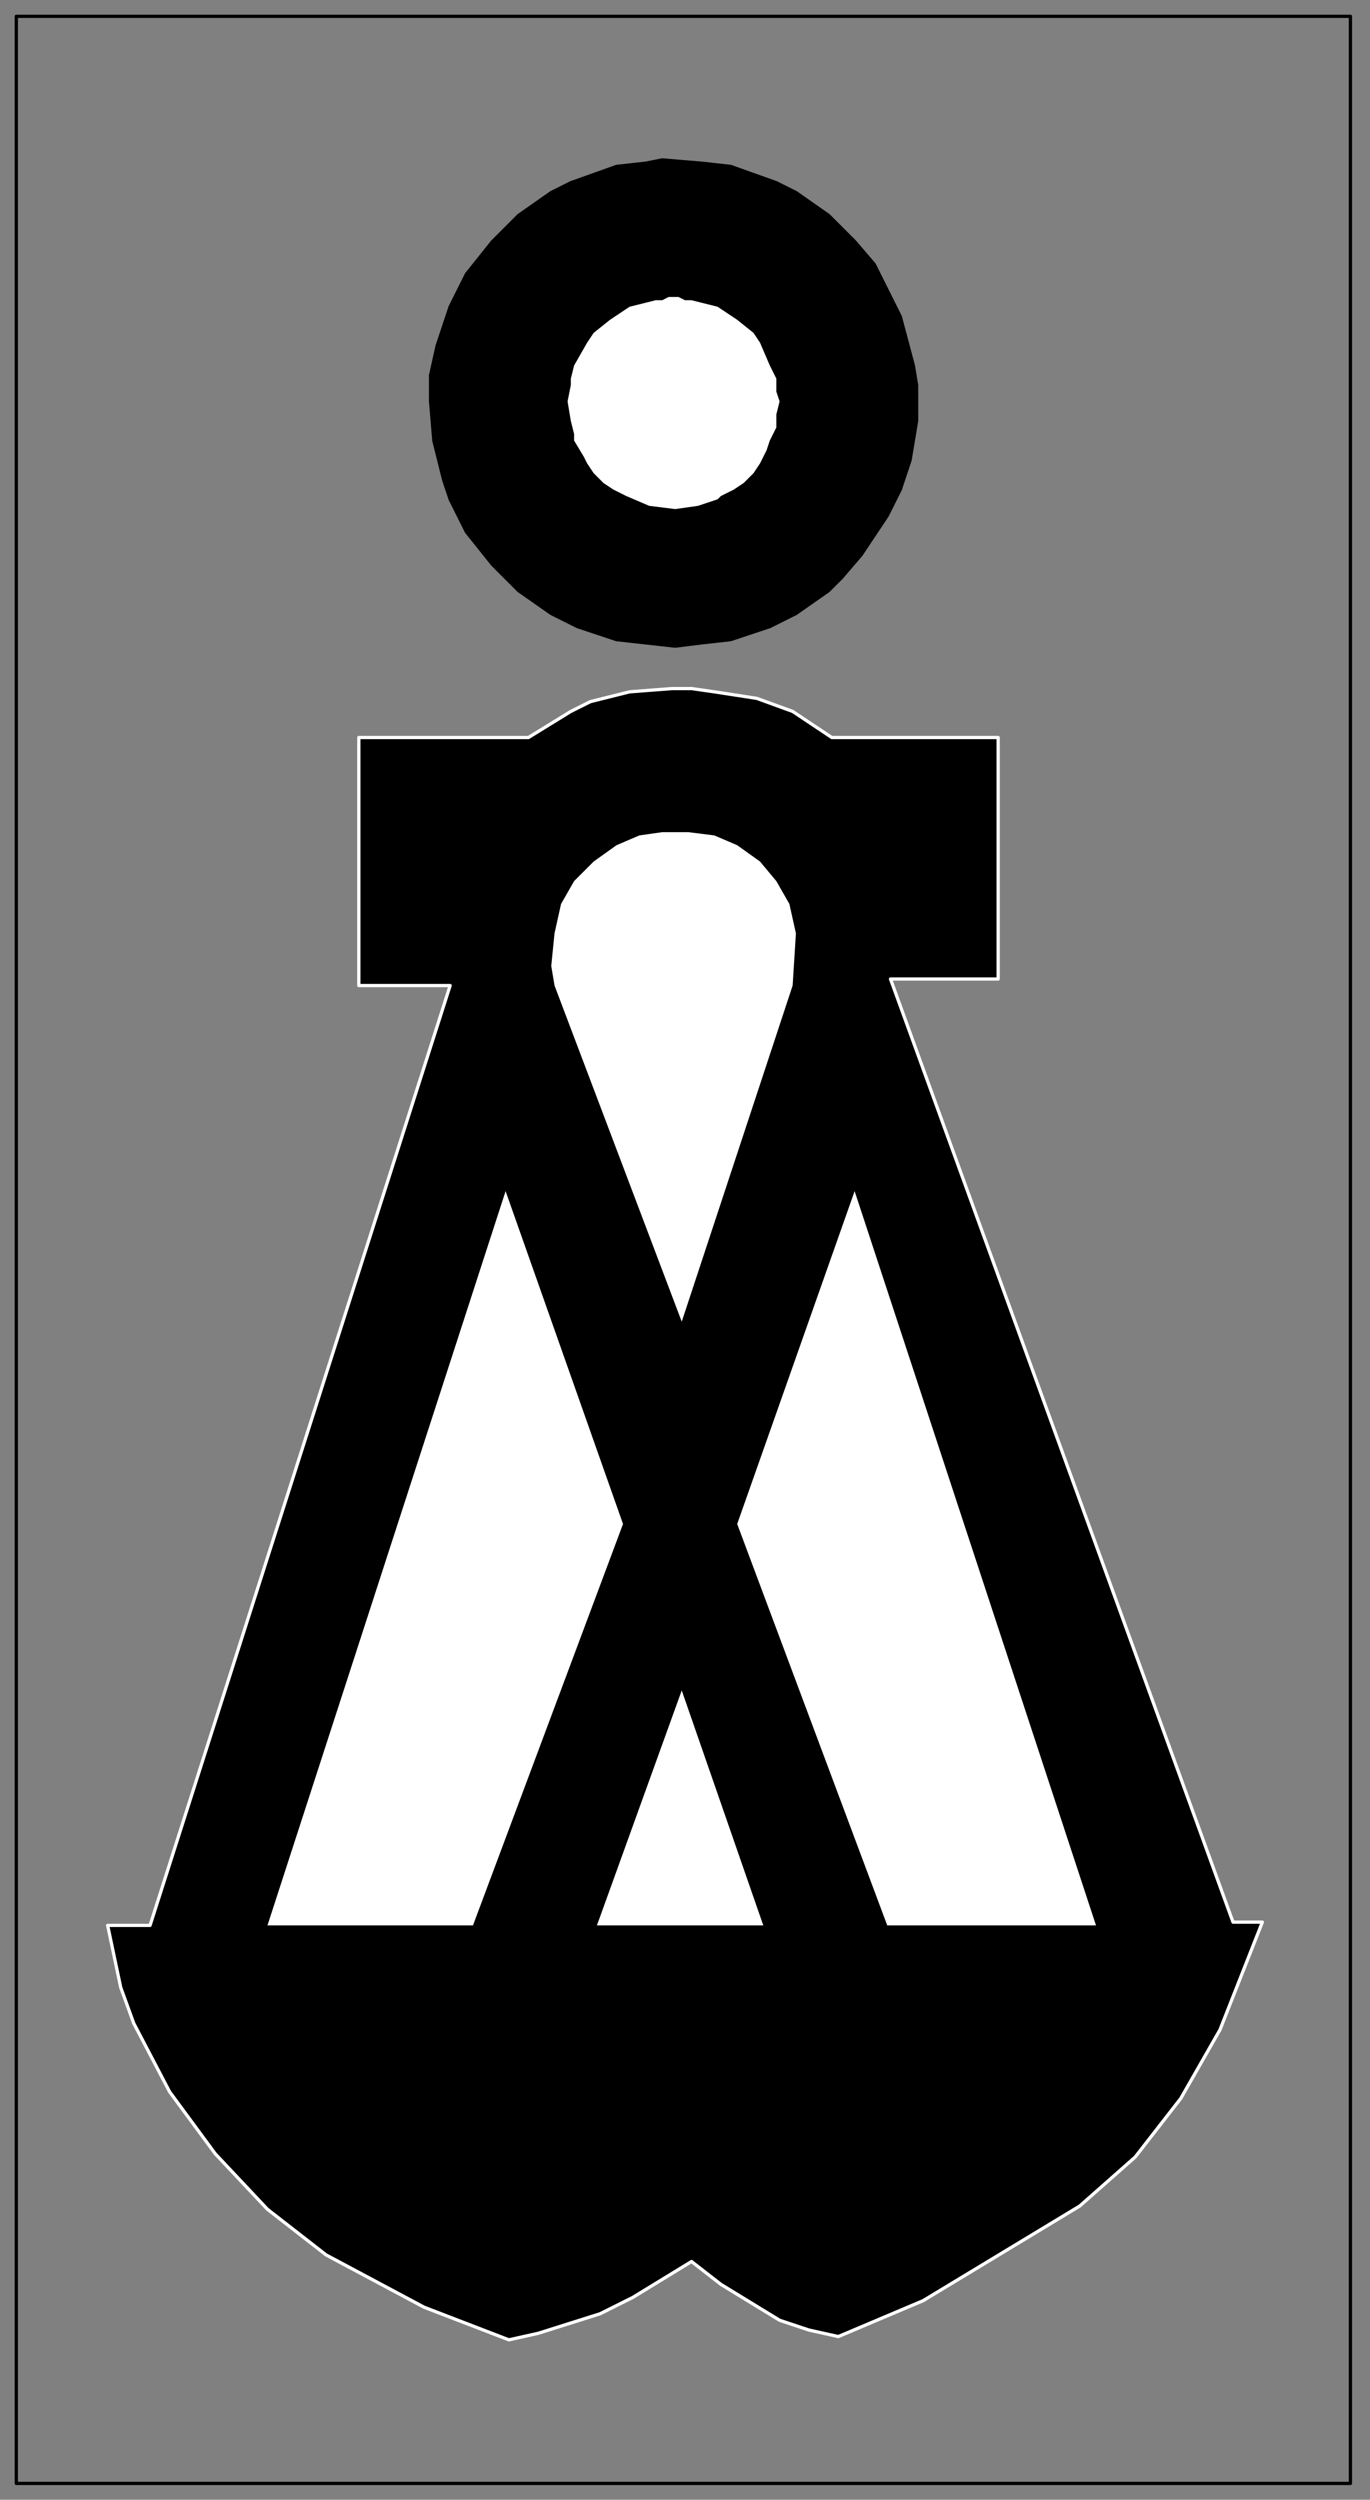 <svg xmlns="http://www.w3.org/2000/svg" fill-rule="evenodd" height="766" preserveAspectRatio="none" stroke-linecap="round" width="420"><rect width="100%" height="100%" fill="#808080" stroke="none"/><style>.brush0{fill:#fff}.pen0{stroke:#000;stroke-width:1;stroke-linejoin:round}.brush1{fill:#000}.pen1,.pen3{stroke:none}</style><path class="pen0" fill="none" d="M5 5h409v756H5V5h0"/><path class="pen1 brush1" d="M110 226h52l13-8 6-3 12-3 13-1h6l7 1 13 2 11 4 12 8h51v74h-33l105 289h9l-13 33-12 21-14 18-17 15-48 29-26 11-9-2-9-3-18-11-9-7-18 11-10 5-19 6-9 2-26-10-30-16-18-14-16-17-14-19-11-21-4-11-4-19h13l92-288h-28v-76z"/><path fill="none" style="stroke:#fff;stroke-width:1;stroke-linejoin:round" d="M110 226h52l13-8 6-3 12-3 13-1h6l7 1 13 2 11 4 12 8h51v74h-33l105 289h9l-13 33-12 21-14 18-17 15-48 29-26 11-9-2-9-3-18-11-9-7-18 11-10 5-19 6-9 2-26-10-30-16-18-14-16-17-14-19-11-21-4-11-4-19h13l92-288h-28v-76h0"/><path class="pen3 brush0" d="m209 405-39-103-1-6 1-10 2-9 4-7 6-6 7-5 7-3 7-1h8l8 1 7 3 7 5 5 6 4 7 2 9-1 16-34 103zm-54-40 36 102-46 123H82l73-225zm107 0-36 102 46 123h64l-74-225zm-53 153-26 72h51l-25-72z"/><path class="pen1 brush1" d="M281 123v-5l-1-6-4-15-4-8-4-8-6-7-8-8-10-7-6-3-14-5-9-1-12-1-5 1-9 1-14 5-6 3-10 7-8 8-8 10-5 10-4 12-2 9v8l1 12 3 12 2 6 5 10 8 10 8 8 10 7 8 4 12 4 9 1 9 1 8-1 9-1 12-4 8-4 10-7 4-4 6-7 8-12 4-8 3-9 1-6 1-6v-6z"/><path class="pen0" fill="none" d="M281 123v-5l-1-6-4-15-4-8-4-8-6-7-8-8-10-7-6-3-14-5-9-1-12-1-5 1-9 1-14 5-6 3-10 7-8 8-8 10-5 10-4 12-2 9v8l1 12 3 12 2 6 5 10 8 10 8 8 10 7 8 4 12 4 9 1 9 1 8-1 9-1 12-4 8-4 10-7 4-4 6-7 8-12 4-8 3-9 1-6 1-6v-6h0"/><path class="pen3 brush0" d="m239 123-1-3v-4l-2-4-3-7-2-3-5-4-3-2-3-2-4-1-4-1h-2l-2-1h-3l-2 1h-2l-4 1-4 1-3 2-3 2-5 4-2 3-4 7-1 4v2l-1 5 1 6 1 4v2l3 5 1 2 2 3 3 3 3 2 4 2 7 3 8 1 7-1 6-2 1-1 4-2 3-2 3-3 2-3 2-4 1-3 2-4v-4l1-4z"/></svg>
